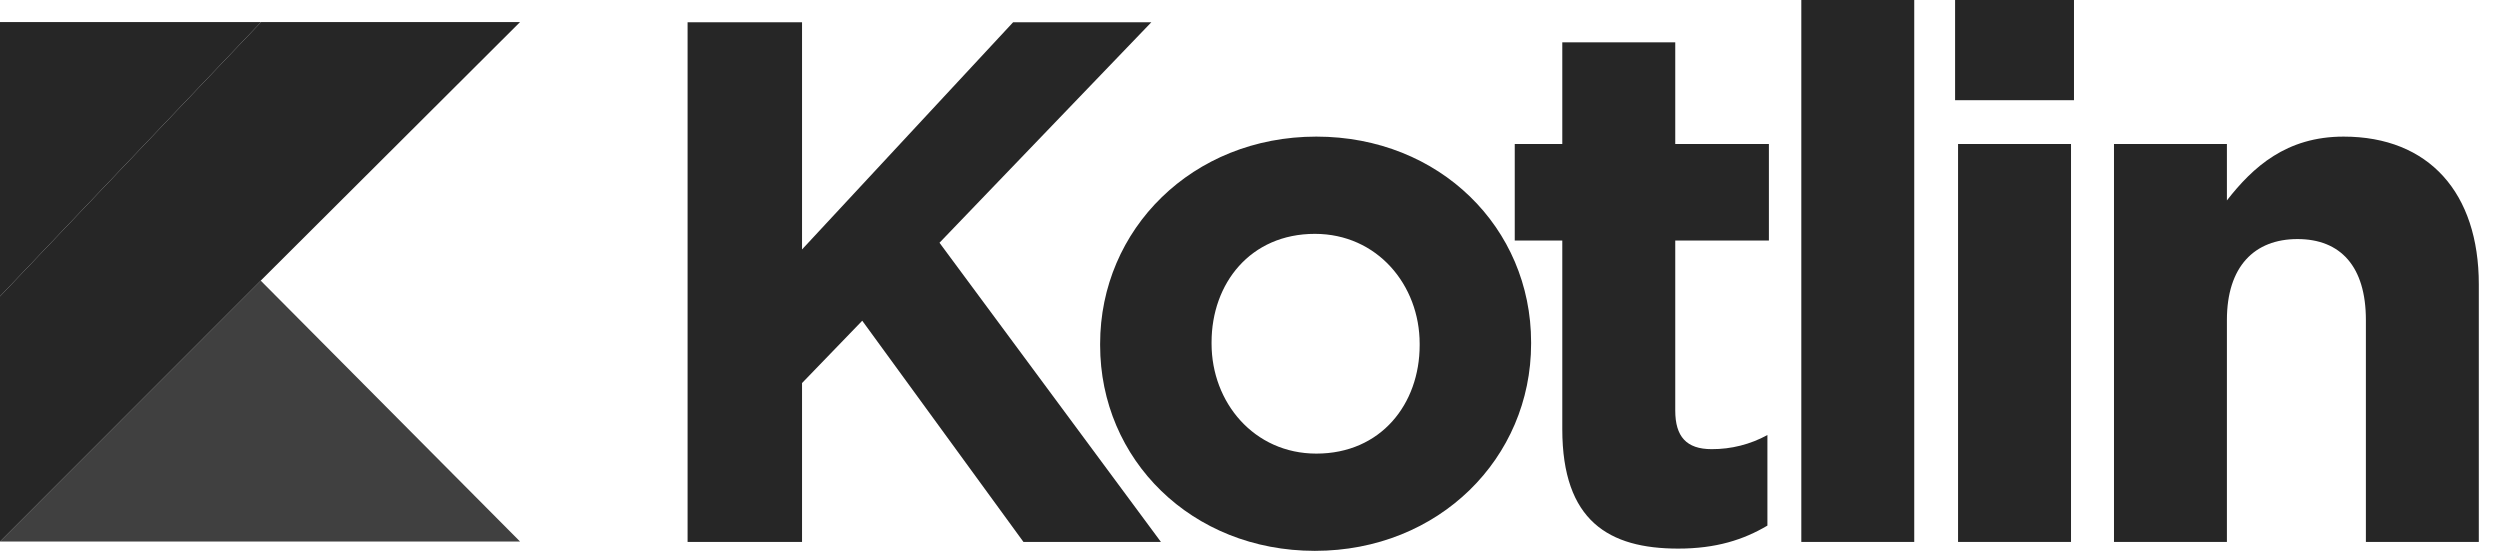 <svg xmlns="http://www.w3.org/2000/svg" width="59" height="13" viewBox="0 0 59 13" fill="none"><path d="M16.227 0.526H18.928V5.887L23.909 0.526H27.171L22.172 5.729L27.398 12.79H24.154L20.349 7.569L18.928 9.04V12.79H16.227L16.227 0.526Z" fill="black" fill-opacity="0.85"></path><path d="M25.963 8.147V8.112C25.963 5.414 28.137 3.224 31.066 3.224C33.977 3.224 36.134 5.379 36.134 8.077V8.112C36.134 10.81 33.96 13 31.031 13C28.12 13 25.963 10.845 25.963 8.147ZM33.504 8.147V8.112C33.504 6.728 32.504 5.519 31.031 5.519C29.505 5.519 28.593 6.693 28.593 8.077V8.112C28.593 9.496 29.593 10.705 31.066 10.705C32.592 10.705 33.504 9.531 33.504 8.147Z" fill="black" fill-opacity="0.85"></path><path d="M36.87 10.127V5.677H35.748V3.399H36.87V0.999H39.536V3.399H41.746V5.677H39.536V9.689C39.536 10.302 39.799 10.6 40.395 10.6C40.855 10.602 41.307 10.488 41.711 10.267V12.404C41.149 12.737 40.501 12.947 39.606 12.947C37.975 12.947 36.87 12.299 36.87 10.127ZM42.511 0H45.176V12.79H42.511V0ZM46.14 0H48.946V2.365H46.14V0ZM46.21 3.399H48.876V12.79H46.21L46.21 3.399ZM49.89 3.399H52.555V4.73C53.169 3.942 53.958 3.224 55.309 3.224C57.325 3.224 58.5 4.555 58.5 6.71V12.79H55.835V7.551C55.835 6.29 55.238 5.642 54.221 5.642C53.204 5.642 52.555 6.29 52.555 7.551V12.79H49.89L49.89 3.399Z" fill="black" fill-opacity="0.85"></path><path d="M6.162 0.52L0 6.994V12.781L6.153 6.623L12.274 0.52H6.162Z" fill="black" fill-opacity="0.85"></path><path d="M0 12.781L6.153 6.623L12.274 12.781H0Z" fill="black" fill-opacity="0.75"></path><path d="M0 0.52H6.162L0 6.994V0.52Z" fill="black" fill-opacity="0.85"></path></svg>